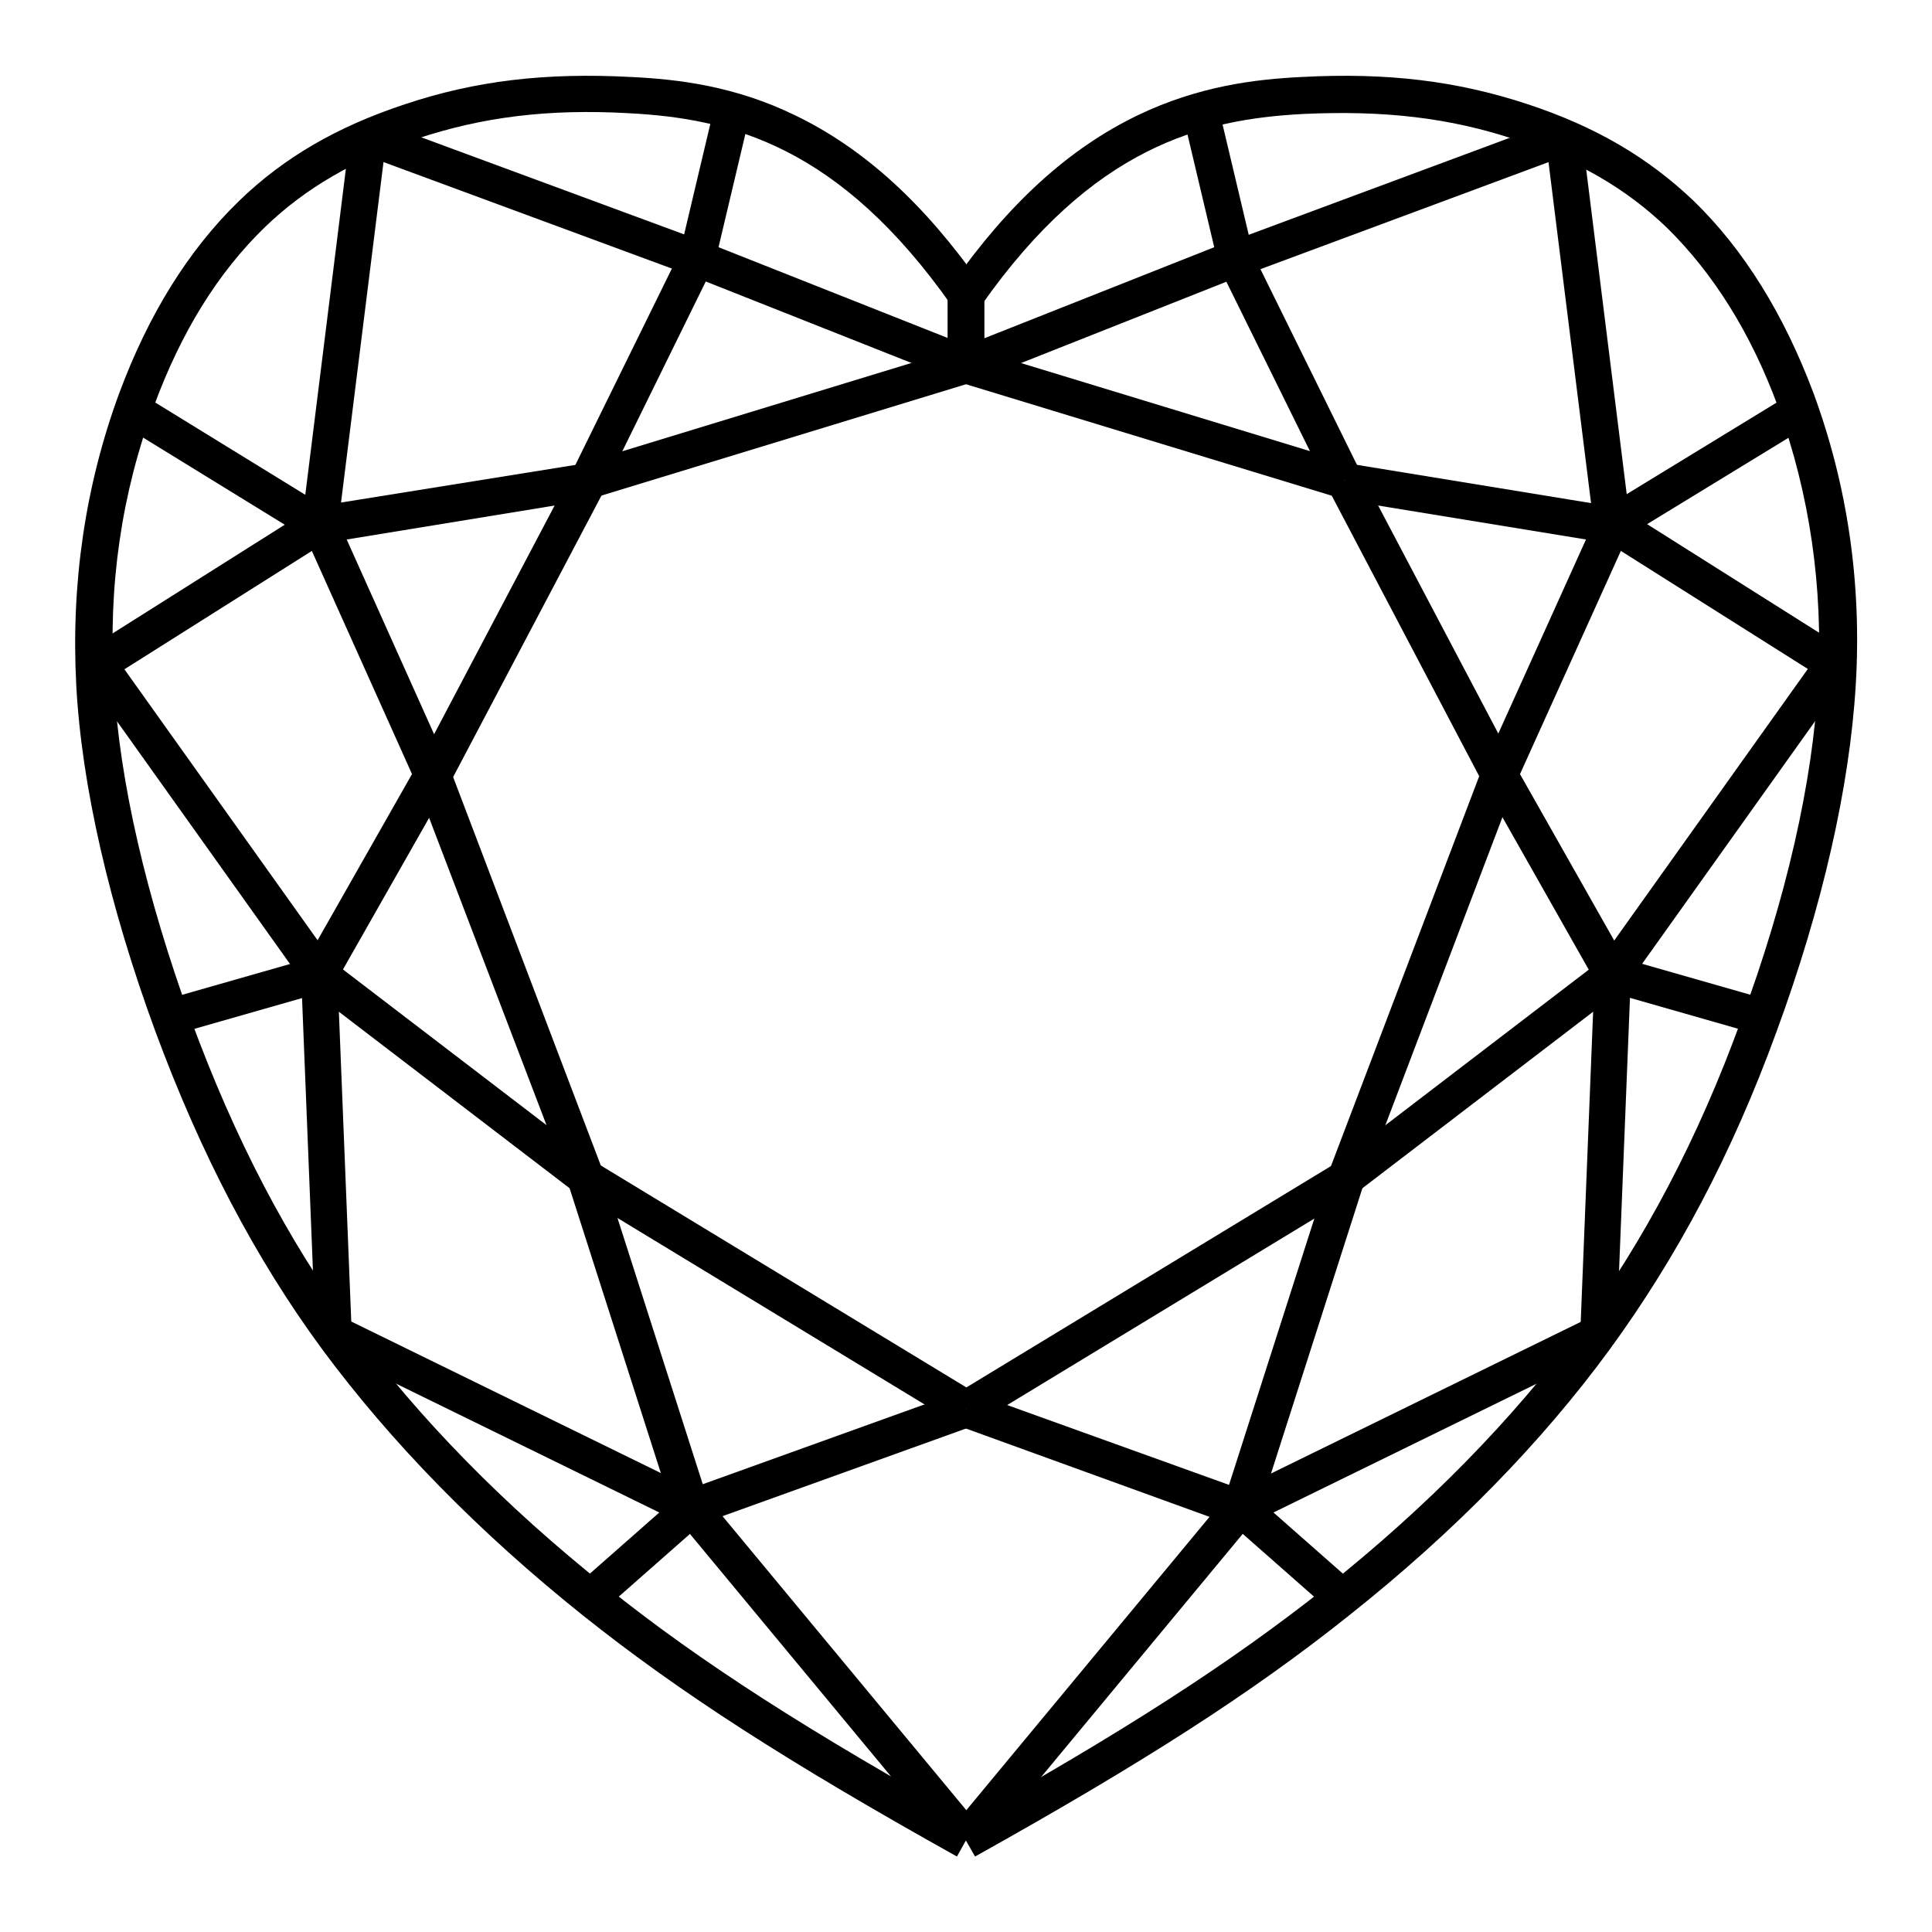<?xml version="1.0" encoding="utf-8"?>
<!-- Svg Vector Icons : http://www.onlinewebfonts.com/icon -->
<!DOCTYPE svg PUBLIC "-//W3C//DTD SVG 1.1//EN" "http://www.w3.org/Graphics/SVG/1.1/DTD/svg11.dtd">
<svg version="1.1" xmlns="http://www.w3.org/2000/svg" xmlns:xlink="http://www.w3.org/1999/xlink" x="0px" y="0px" viewBox="0 0 256 256" enable-background="new 0 0 256 256" xml:space="preserve">
<g><g><path fill="#000000" d="M126.8,246c-22.4-12.5-36.7-21.7-49.5-31.9c-13.9-11.1-25.5-23-34.6-35.3c-8.9-12.1-16.1-25.9-22.1-42.1c-6.1-16.6-9.8-32.6-10.5-46c-0.7-13.4,1.2-26.4,5.7-38.6c3.9-10.5,9.2-19,15.9-25.5c5.9-5.7,12.9-9.8,22-12.8c9.3-3.1,18.5-4.2,29.9-3.6c6.3,0.3,13.8,1.2,21.8,5.1c9.1,4.4,17.1,11.7,24.6,22.4l-3.9,2.8C111.2,19.3,96.8,15.7,83.3,15c-10.7-0.6-19.4,0.5-28.1,3.4c-8.3,2.8-14.7,6.5-20.1,11.7C28.9,36.1,24,44,20.4,53.8c-4.3,11.6-6.1,23.9-5.3,36.7c0.7,13,4.3,28.4,10.2,44.6c5.8,15.8,12.8,29.2,21.4,40.9c8.8,11.9,20.1,23.5,33.7,34.3c12.5,10,26.7,19.1,48.8,31.4L126.8,246z"/><path fill="#000000" d="M129.2,246l-2.4-4.2c22.1-12.3,36.3-21.5,48.8-31.4c13.6-10.8,24.9-22.4,33.7-34.3c8.6-11.8,15.7-25.2,21.4-40.9c6-16.2,9.5-31.6,10.2-44.6c0.7-12.8-1.1-25.1-5.3-36.7c-3.6-9.8-8.6-17.7-14.7-23.7c-5.4-5.2-11.8-8.9-20.1-11.7c-8.7-2.9-17.4-3.9-28.1-3.4c-13.4,0.7-27.9,4.3-42.7,25.4l-3.9-2.8c7.5-10.7,15.5-18,24.6-22.4c8.1-3.9,15.6-4.8,21.8-5.1c11.3-0.6,20.5,0.5,29.9,3.6c9.1,3,16,7.1,22,12.8c6.7,6.5,12,15.1,15.9,25.5c4.5,12.2,6.4,25.2,5.6,38.6c-0.8,13.5-4.4,29.4-10.5,46c-5.9,16.2-13.2,29.9-22.1,42.1c-9,12.3-20.6,24.2-34.6,35.3C165.9,224.3,151.6,233.5,129.2,246z"/><path fill="#000000" d="M125.6,39.1h4.8v9.3h-4.8V39.1z"/><path fill="#000000" d="M161.5,14.4l4.6,19.4l-4.7,1.1l-4.6-19.4L161.5,14.4z"/><path fill="#000000" d="M206.4,15.9l1.7,4.5l-43.6,16.2l-1.7-4.5L206.4,15.9L206.4,15.9z"/><path fill="#000000" d="M209.6,17.8l6.4,51.3l-4.8,0.6l-6.4-51.3L209.6,17.8z"/><path fill="#000000" d="M236.3,52.8l2.5,4.1l-23.9,14.6l-2.5-4.1L236.3,52.8z"/><path fill="#000000" d="M241,86.6l3.9,2.8l-29.3,41.1l-3.9-2.8L241,86.6z"/><path fill="#000000" d="M215,67.4l29.3,18.5l-2.6,4.1l-29.3-18.5L215,67.4z"/><path fill="#000000" d="M211.5,68.5l4.4,2l-15,33.2l-4.4-2L211.5,68.5L211.5,68.5z"/><path fill="#000000" d="M178.6,61.4l35.5,5.8l-0.8,4.8l-35.5-5.8L178.6,61.4L178.6,61.4z"/><path fill="#000000" d="M162.8,32l1.8,4.5l-35.6,14.1l-1.8-4.5L162.8,32z"/><path fill="#000000" d="M165.8,33.2l14.5,29.4l-4.3,2.1l-14.5-29.4L165.8,33.2z"/><path fill="#000000" d="M214.4,126.8l19.6,5.6l-1.3,4.6l-19.6-5.6L214.4,126.8L214.4,126.8z"/><path fill="#000000" d="M200.8,101.5l15,26.5l-4.2,2.4l-15-26.5L200.8,101.5L200.8,101.5z"/><path fill="#000000" d="M212.2,127.2l2.9,3.8l-35.3,27l-2.9-3.8L212.2,127.2z"/><path fill="#000000" d="M211.3,129l4.8,0.2l-1.9,47.5l-4.8-0.2L211.3,129L211.3,129z"/><path fill="#000000" d="M176.1,155.4l4.6,1.5l-14,43.7l-4.6-1.5L176.1,155.4z"/><path fill="#000000" d="M210.8,174.5l2.1,4.3L165.5,202l-2.1-4.3L210.8,174.5z"/><path fill="#000000" d="M166,198l13.4,11.8l-3.2,3.6l-13.4-11.8L166,198z"/><path fill="#000000" d="M128.8,184.5l36.4,13.1l-1.6,4.6L127.2,189L128.8,184.5z"/><path fill="#000000" d="M162.5,198.3l3.7,3.1l-36.4,43.9l-3.7-3.1L162.5,198.3z"/><path fill="#000000" d="M128.7,46.1l50.2,15.3l-1.4,4.6l-50.2-15.3L128.7,46.1L128.7,46.1z"/><path fill="#000000" d="M180.3,62.6l20.5,38.9l-4.3,2.3L176,64.8L180.3,62.6z"/><path fill="#000000" d="M196.4,101.8l4.5,1.7l-20.3,53.4l-4.5-1.7L196.4,101.8z"/><path fill="#000000" d="M177.2,154l2.5,4.1l-50.4,30.6l-2.5-4.1L177.2,154L177.2,154z"/><path fill="#000000" d="M125.6,39.1h4.8v9.3h-4.8V39.1z"/><path fill="#000000" d="M94.6,14.4l4.7,1.1l-4.6,19.4L90,33.8L94.6,14.4z"/><path fill="#000000" d="M49.6,15.9L93.2,32l-1.7,4.5L47.9,20.4L49.6,15.9z"/><path fill="#000000" d="M46.4,17.8l4.8,0.6l-6.4,51.3L40,69.2L46.4,17.8z"/><path fill="#000000" d="M19.7,52.8l23.9,14.7l-2.5,4.1L17.2,56.9L19.7,52.8z"/><path fill="#000000" d="M15,86.6l29.3,41.1l-3.9,2.8L11.1,89.4L15,86.6z"/><path fill="#000000" d="M41.1,67.4l2.6,4.1L14.4,90l-2.6-4.1L41.1,67.4z"/><path fill="#000000" d="M44.6,68.5l14.9,33.2l-4.4,2L40.2,70.5L44.6,68.5z"/><path fill="#000000" d="M77.5,61.4l0.8,4.8l-35.5,5.8L42,67.1L77.5,61.4z"/><path fill="#000000" d="M93.3,32l35.6,14.1l-1.8,4.5L91.5,36.5L93.3,32z"/><path fill="#000000" d="M90.2,33.2l4.3,2.1L80,64.8l-4.3-2.1L90.2,33.2z"/><path fill="#000000" d="M41.7,126.8l1.3,4.6l-19.6,5.6l-1.3-4.6L41.7,126.8L41.7,126.8z"/><path fill="#000000" d="M55.2,101.5l4.2,2.4l-15,26.4l-4.2-2.4L55.2,101.5z"/><path fill="#000000" d="M43.8,127.2l35.3,27l-2.9,3.8l-35.3-27L43.8,127.2L43.8,127.2z"/><path fill="#000000" d="M44.7,129l1.9,47.5l-4.8,0.2l-1.9-47.5L44.7,129z"/><path fill="#000000" d="M79.9,155.4l14,43.7l-4.6,1.5l-14-43.7L79.9,155.4L79.9,155.4z"/><path fill="#000000" d="M45.3,174.5l47.4,23.2l-2.1,4.3l-47.4-23.2L45.3,174.5L45.3,174.5z"/><path fill="#000000" d="M90.1,198l3.2,3.6l-13.4,11.8l-3.2-3.6L90.1,198L90.1,198z"/><path fill="#000000" d="M127.2,184.4l1.6,4.6l-36.4,13.1l-1.6-4.6L127.2,184.4L127.2,184.4z"/><path fill="#000000" d="M93.5,198.2l36.4,43.9l-3.7,3.1l-36.4-43.9L93.5,198.2L93.5,198.2z"/><path fill="#000000" d="M127.3,46.1l1.4,4.6L78.6,66l-1.4-4.6L127.3,46.1z"/><path fill="#000000" d="M75.8,62.6l4.3,2.3l-20.5,38.9l-4.3-2.3L75.8,62.6L75.8,62.6z"/><path fill="#000000" d="M59.6,101.8l20.3,53.4l-4.5,1.7L55,103.5L59.6,101.8L59.6,101.8z"/><path fill="#000000" d="M78.9,154l50.4,30.6l-2.5,4.1l-50.4-30.6L78.9,154L78.9,154z"/><path fill="#000000" d="M125.6,39.1h4.8v9.3h-4.8V39.1z"/></g></g>
</svg>
